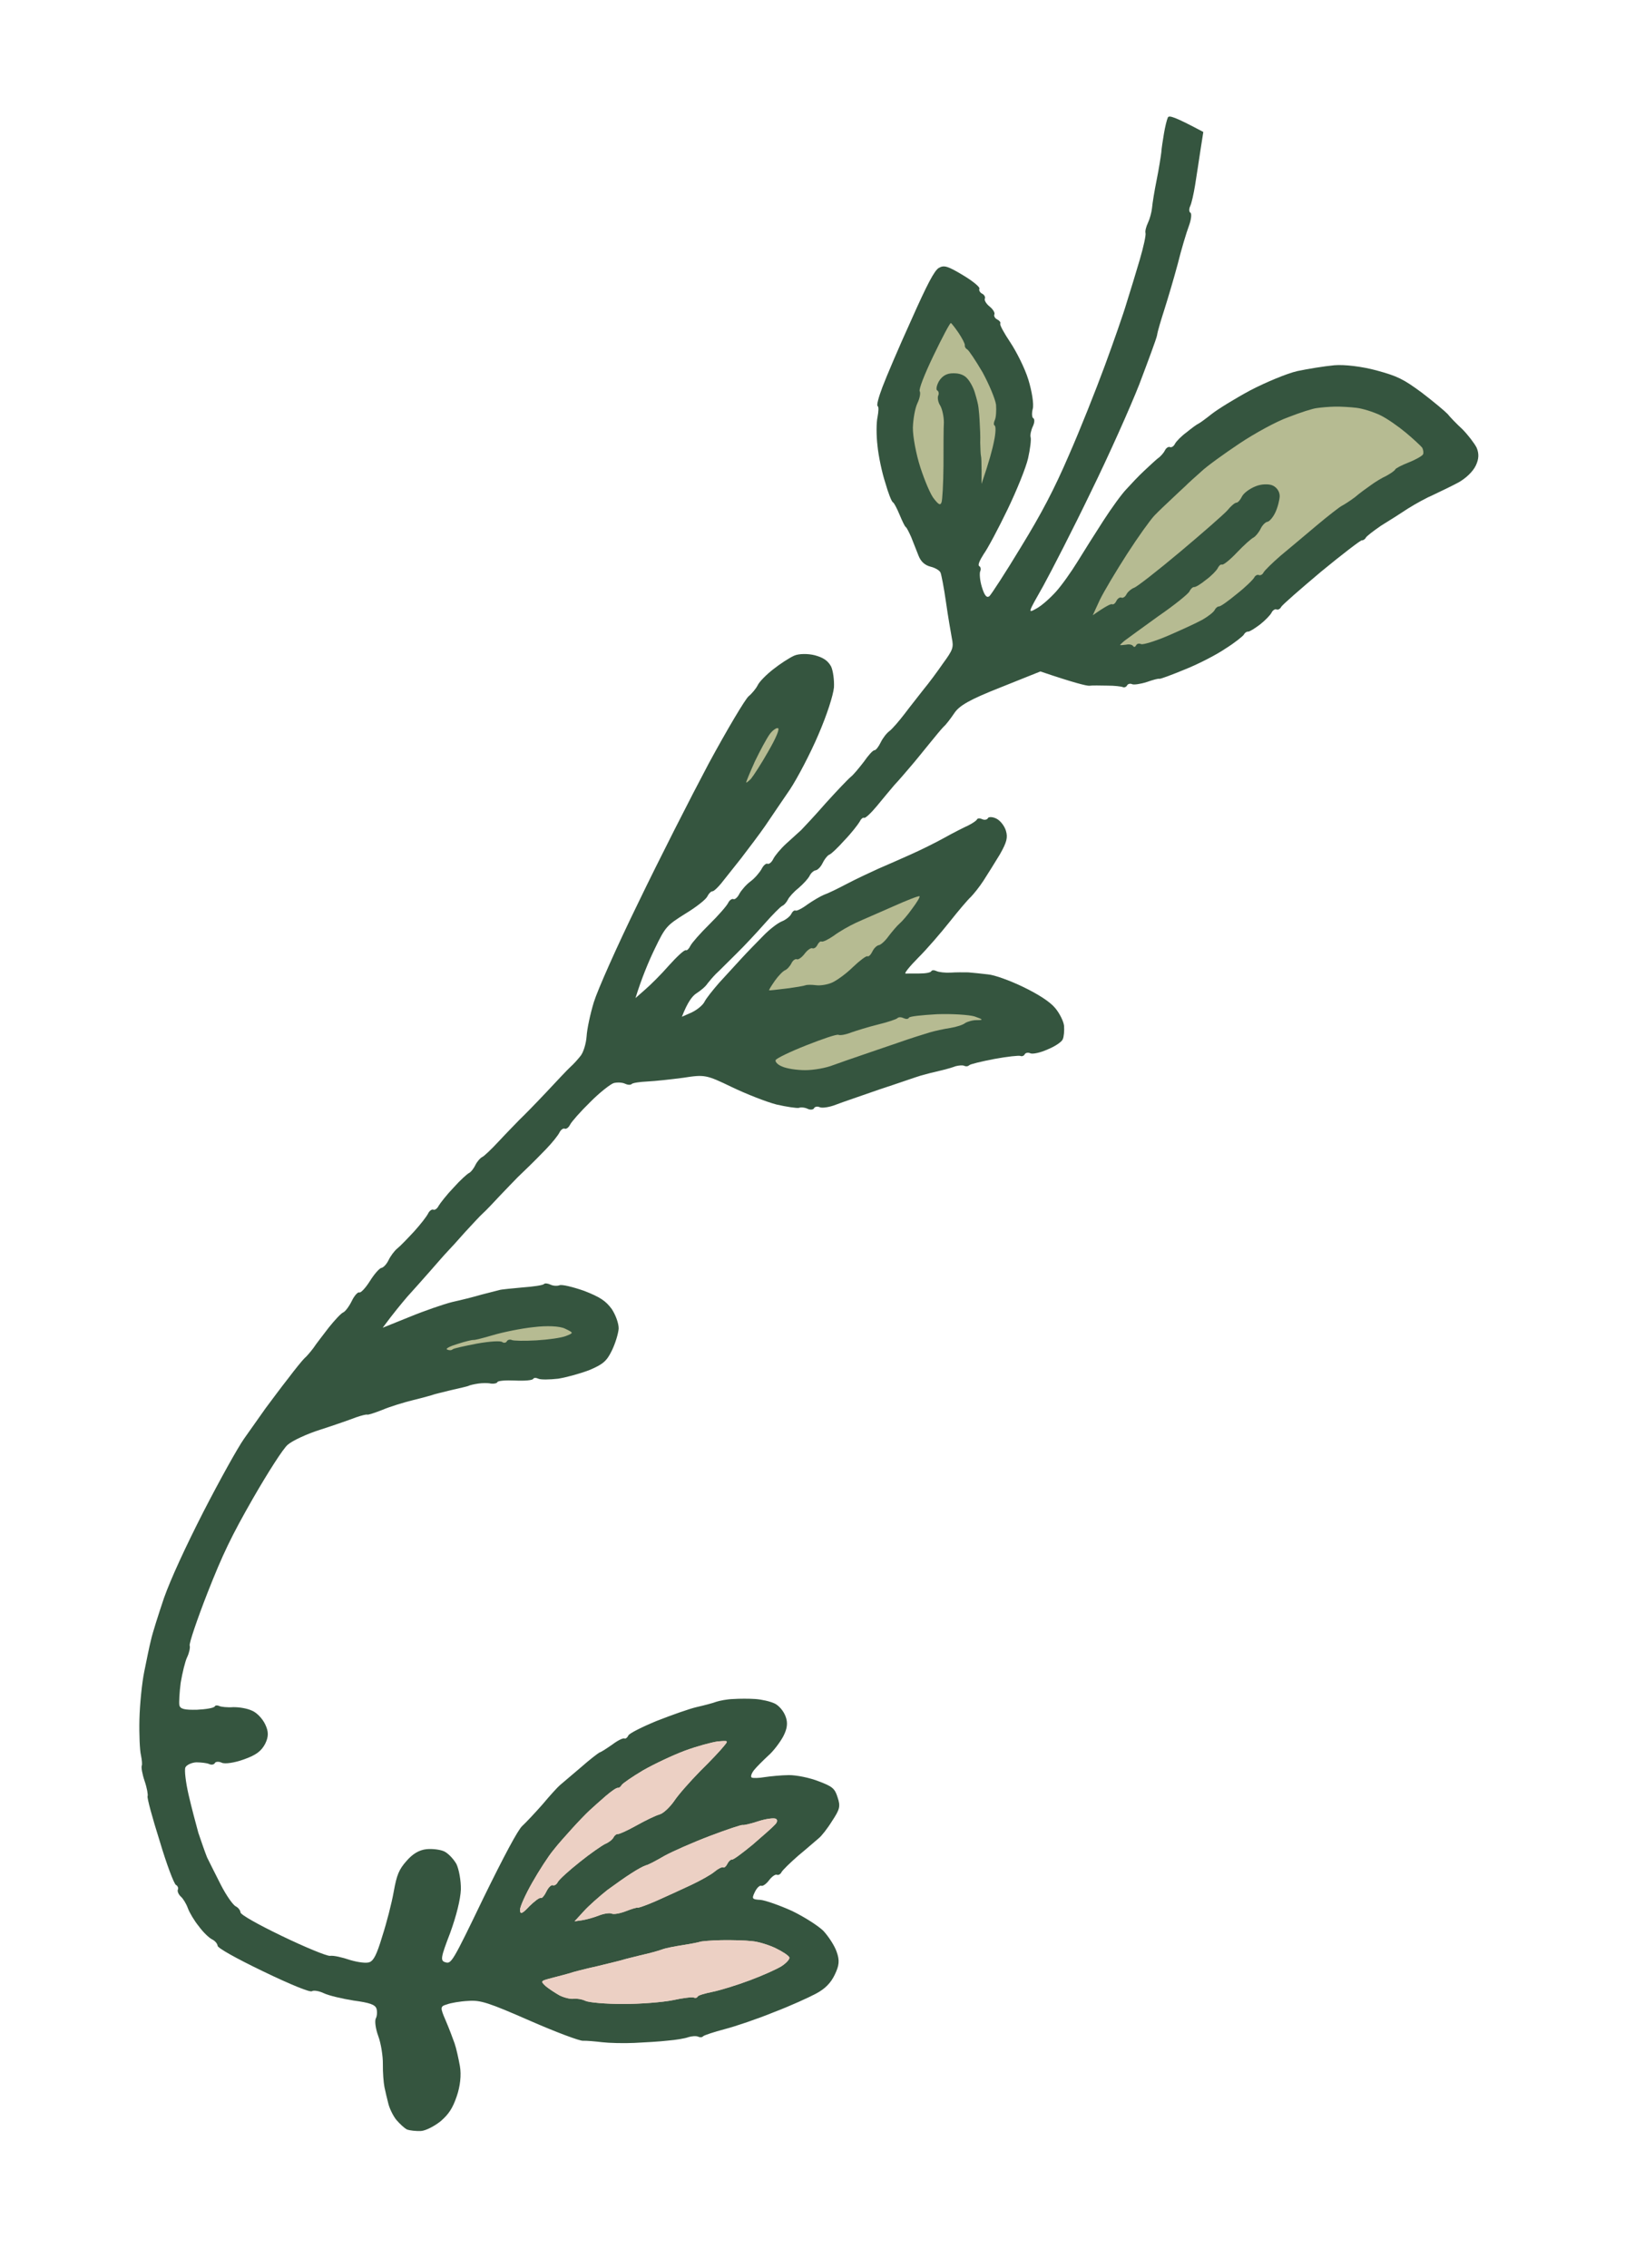 <svg width="443" height="618" viewBox="0 0 443 618" fill="none" xmlns="http://www.w3.org/2000/svg">
<path d="M114.73 580.739C116.066 580.676 118.45 579.404 120.111 578.087C122.353 576.141 123.408 574.532 124.528 571.239C125.447 568.556 125.8 565.499 125.381 563.078C124.994 560.976 124.39 558.164 123.915 556.826C123.441 555.488 122.379 552.657 121.496 550.618C119.95 547.05 119.993 546.768 121.832 546.242C122.868 545.833 125.506 545.39 127.605 545.291C131.004 545.012 133.241 545.788 144.415 550.666C151.497 553.775 158.056 556.228 158.934 556.147C159.888 556.103 162.211 556.314 164.153 556.543C166.094 556.772 170.059 556.867 172.921 556.733C175.783 556.599 179.905 556.366 182.083 556.104C184.222 555.924 186.745 555.526 187.666 555.163C188.547 554.882 189.807 554.783 190.337 555.038C190.791 555.257 191.439 555.266 191.712 554.893C192.021 554.639 194.59 553.759 197.577 552.979C200.564 552.199 206.583 550.157 210.997 548.35C215.447 546.662 220.595 544.301 222.479 543.292C224.864 542.021 226.452 540.466 227.555 538.174C228.777 535.637 228.951 534.308 228.074 531.869C227.49 530.176 225.814 527.654 224.464 526.197C223.075 524.822 219.223 522.362 215.893 520.757C212.523 519.235 208.692 517.894 207.359 517.756C204.997 517.627 204.885 517.472 205.792 515.589C206.344 514.443 207.156 513.725 207.534 513.908C207.913 514.09 208.876 513.445 209.655 512.408C210.434 511.372 211.398 510.726 211.776 510.909C212.155 511.091 212.77 510.782 213.046 510.209C213.282 509.718 215.413 507.618 217.655 505.673C219.973 503.764 222.41 501.61 223.182 500.974C223.916 500.419 225.589 498.301 226.88 496.2C228.951 493.063 229.154 492.253 228.353 489.85C227.591 487.366 226.913 486.837 223.122 485.414C220.772 484.484 217.123 483.735 215.063 483.751C213.004 483.768 210.063 484.065 208.457 484.3C206.927 484.572 205.325 484.607 204.947 484.425C204.568 484.242 204.811 483.351 205.551 482.396C206.251 481.523 208.033 479.76 209.387 478.496C210.818 477.269 212.649 474.823 213.513 473.222C214.613 471.131 214.829 469.52 214.17 467.791C213.659 466.335 212.349 464.796 211.213 464.249C210.002 463.665 207.646 463.135 205.932 463.016C204.217 462.896 201.51 462.903 199.868 463.019C198.266 463.054 196.2 463.471 195.318 463.752C194.397 464.115 191.947 464.75 189.957 465.203C187.966 465.657 183.019 467.408 178.99 468.997C175.037 470.622 171.462 472.43 171.301 472.957C171.025 473.53 170.561 473.912 170.259 473.766C169.88 473.584 168.42 474.292 166.953 475.401C165.411 476.473 163.908 477.464 163.487 477.563C163.142 477.7 160.787 479.49 158.351 481.644C155.839 483.762 153.287 485.962 152.669 486.471C152.051 486.98 149.878 489.362 147.896 491.735C145.838 494.071 143.356 496.708 142.35 497.635C141.189 498.69 137.378 505.829 131.783 517.252C123.426 534.606 123.035 535.224 121.478 534.777C119.997 534.366 120.085 533.602 122.709 526.798C124.423 522.077 125.522 517.665 125.642 514.899C125.68 512.497 125.118 509.403 124.417 507.956C123.6 506.554 122.174 505.06 121.114 504.55C120.054 504.039 117.846 503.782 116.281 503.936C114.218 504.152 112.485 505.233 110.815 507.152C108.757 509.488 108.162 510.916 107.327 515.556C106.783 518.622 105.402 524.007 104.24 527.582C102.71 532.695 101.885 534.213 100.81 534.704C99.965 535.103 97.605 534.774 95.48 534.153C93.317 533.414 90.886 532.848 89.968 533.011C89.014 533.055 83.179 530.648 76.896 527.622C70.083 524.34 65.547 521.752 65.557 521.151C65.527 520.632 64.967 519.859 64.286 519.53C63.529 519.166 61.701 516.571 60.258 513.758C58.815 510.945 57.115 507.504 56.449 506.175C55.899 504.801 54.84 501.77 54.075 499.485C53.426 497.155 52.202 492.532 51.416 489.128C50.631 485.725 50.227 482.303 50.542 481.648C50.858 480.993 52.203 480.33 53.538 480.268C54.835 480.287 56.434 480.452 57.039 480.744C57.645 481.036 58.372 480.882 58.569 480.473C58.766 480.063 59.645 479.982 60.477 480.383C61.31 480.784 64.024 480.377 66.517 479.461C69.892 478.262 71.243 477.199 72.305 475.189C73.251 473.225 73.233 471.905 72.311 469.948C71.573 468.383 70.035 466.734 68.709 466.196C67.422 465.576 65.178 465.201 63.575 465.236C61.934 465.353 60.259 465.151 59.805 464.933C59.275 464.677 58.703 464.704 58.545 465.032C58.348 465.441 56.206 465.821 53.726 465.937C50.33 466.016 49.152 465.751 48.901 464.723C48.76 464.049 48.919 461.201 49.265 458.545C49.727 455.843 50.462 452.768 51.014 451.622C51.566 450.476 51.894 449.021 51.712 448.429C51.531 447.837 53.731 441.334 56.552 434.121C60.723 423.524 63.088 418.613 68.97 408.336C72.969 401.388 77.192 394.75 78.428 393.732C79.589 392.677 83.7 390.725 87.532 389.545C91.288 388.329 95.544 386.85 97.041 386.26C98.498 385.751 99.876 385.407 100.104 385.516C100.331 385.626 102.209 385.018 104.281 384.201C106.277 383.347 110.109 382.168 112.751 381.524C115.392 380.88 117.767 380.209 118.113 380.073C118.458 379.937 120.563 379.438 122.899 378.849C125.195 378.341 127.3 377.843 127.646 377.707C128.03 377.489 129.178 377.235 130.287 377.063C131.396 376.891 132.998 376.856 133.834 377.057C134.633 377.14 135.436 377.022 135.633 376.613C135.791 376.285 137.929 376.105 140.482 376.226C143.036 376.346 145.174 376.166 145.371 375.757C145.529 375.43 146.177 375.439 146.782 375.731C147.388 376.023 149.829 375.989 152.198 375.718C154.53 375.329 158.399 374.267 160.816 373.314C164.464 371.743 165.43 370.898 166.85 367.951C167.756 366.068 168.56 363.431 168.658 362.066C168.68 360.665 167.839 358.344 166.759 356.714C165.116 354.51 163.644 353.499 159.248 351.785C156.213 350.726 153.212 349.987 152.522 350.259C151.946 350.486 150.841 350.458 150.084 350.093C149.327 349.729 148.527 349.646 148.294 349.937C147.945 350.273 145.346 350.635 142.445 350.851C139.504 351.148 136.602 351.364 136.026 351.591C135.49 351.736 133.27 352.28 131.24 352.815C129.171 353.432 125.572 354.321 123.276 354.828C120.941 355.417 115.803 357.178 111.734 358.849L104.327 361.836C107.289 357.816 109.465 355.234 110.98 353.443C112.571 351.688 115.405 348.515 117.269 346.388C119.133 344.26 121.23 341.842 121.967 341.087C122.703 340.333 124.876 337.951 126.74 335.823C128.68 333.732 130.853 331.35 131.665 330.632C132.477 329.914 134.571 327.696 136.317 325.814C138.178 323.887 140.272 321.668 141.163 320.786C142.014 319.987 143.409 318.641 144.299 317.759C145.151 316.959 147.166 314.905 148.833 313.187C150.5 311.468 152.134 309.432 152.528 308.613C152.883 307.876 153.577 307.404 153.955 307.586C154.334 307.769 155.027 307.296 155.422 306.477C155.776 305.741 158.262 302.904 160.895 300.341C163.453 297.741 166.425 295.441 167.307 295.16C168.264 294.915 169.636 294.971 170.393 295.336C171.075 295.664 171.874 295.746 172.223 295.41C172.456 295.119 174.367 294.829 176.466 294.731C178.565 294.633 182.997 294.146 186.283 293.712C192.132 292.798 192.55 292.899 199.514 296.253C203.451 298.149 208.946 300.292 211.681 301.005C214.455 301.635 217.156 302.029 217.768 301.92C218.344 301.693 219.41 301.803 220.167 302.168C220.924 302.532 221.727 302.415 221.924 302.006C222.121 301.596 222.848 301.442 223.453 301.734C224.059 302.026 226.046 301.773 227.888 301.046C229.615 300.365 235.058 298.551 239.89 296.844C244.758 295.256 249.705 293.505 251.008 293.124C252.311 292.743 254.646 292.153 256.215 291.8C257.784 291.446 259.738 290.875 260.544 290.557C261.386 290.358 262.38 290.231 262.834 290.45C263.288 290.669 263.861 290.642 264.209 290.306C264.442 290.015 267.505 289.271 271.101 288.583C274.581 287.94 277.828 287.588 278.206 287.77C278.585 287.953 279.16 287.726 279.358 287.316C279.555 286.907 280.282 286.753 280.887 287.045C281.493 287.337 283.674 286.874 285.595 285.984C287.552 285.213 289.479 283.922 289.718 283.231C290.034 282.576 290.174 280.929 290.081 279.574C289.948 278.3 288.802 276.033 287.603 274.649C286.181 272.955 282.971 270.905 278.884 268.936C275.326 267.222 271.041 265.662 269.327 265.543C267.652 265.341 265.254 265.093 263.997 264.992C262.7 264.973 260.565 264.953 259.114 265.06C257.588 265.132 255.913 264.93 255.307 264.639C254.702 264.347 254.054 264.337 253.896 264.665C253.699 265.074 252.284 265.3 250.606 265.299C248.928 265.297 247.251 265.296 246.869 265.313C246.412 265.295 248.006 263.34 250.37 260.949C252.694 258.64 256.501 254.221 258.874 251.23C261.247 248.238 263.851 245.156 264.663 244.438C265.399 243.683 266.994 241.729 268.088 240.037C269.182 238.346 271.217 235.09 272.587 232.826C274.47 229.497 274.794 228.242 274.214 226.349C273.815 225.047 272.656 223.581 271.596 223.071C270.536 222.56 269.507 222.568 269.309 222.978C269.112 223.387 268.385 223.541 267.78 223.249C267.174 222.958 266.526 222.948 266.368 223.275C266.171 223.685 265.093 224.375 263.978 224.947C262.787 225.483 259.827 226.982 257.403 228.336C254.979 229.689 250.829 231.724 248.217 232.886C245.606 234.048 241.689 235.792 239.462 236.736C237.311 237.717 233.47 239.497 230.97 240.814C228.471 242.131 225.665 243.502 224.668 243.829C223.748 244.192 221.669 245.41 220.127 246.482C218.66 247.591 217.2 248.299 216.897 248.153C216.519 247.971 216.016 248.435 215.7 249.089C215.385 249.744 214.188 250.68 213.152 251.089C212.001 251.543 209.761 253.288 208.095 255.006C206.428 256.724 203.715 259.452 202.124 261.206C200.533 262.961 197.818 265.888 196.033 267.852C194.363 269.771 192.496 272.098 192.062 272.999C191.628 273.899 190.083 275.172 188.623 275.88L185.896 277.088C187.446 273.095 188.731 271.394 189.925 270.658C191.004 269.968 192.395 268.823 192.864 268.04C193.371 267.377 194.419 266.167 195.156 265.413C195.968 264.695 198.371 262.222 200.656 259.995C202.941 257.768 206.432 254.004 208.49 251.667C210.548 249.331 212.718 247.149 213.218 246.885C213.794 246.658 214.494 245.785 214.809 245.131C215.124 244.476 216.367 243.057 217.719 241.994C218.994 240.894 220.352 239.43 220.746 238.612C221.101 237.875 221.874 237.239 222.371 237.176C222.867 237.113 223.719 236.313 224.231 235.248C224.704 234.266 225.483 233.23 225.983 232.966C226.519 232.821 228.416 231.012 230.241 228.966C232.102 227.039 233.854 224.757 234.324 223.975C234.678 223.238 235.221 222.693 235.599 222.875C235.902 223.021 237.411 221.63 238.966 219.757C240.56 217.802 242.737 215.22 243.825 213.929C244.949 212.756 246.892 210.465 248.174 208.965C249.416 207.546 251.75 204.637 253.345 202.682C254.978 200.645 256.727 198.563 257.27 198.018C257.888 197.509 259.173 195.808 260.149 194.362C261.516 192.298 264.249 190.69 272.768 187.331L283.629 182.982C292.846 186.111 296.19 186.915 296.953 186.879C297.756 186.762 299.967 186.818 301.911 186.848C303.78 186.84 305.721 187.069 306.1 187.252C306.478 187.434 307.054 187.207 307.251 186.798C307.448 186.388 308.099 186.198 308.629 186.453C309.083 186.672 310.879 186.428 312.642 185.865C314.33 185.266 315.823 184.876 316.05 184.986C316.277 185.095 319.346 183.951 322.954 182.462C326.523 181.055 331.598 178.457 334.104 176.74C336.646 175.141 338.924 173.314 339.121 172.905C339.319 172.495 339.782 172.114 340.24 172.132C340.582 172.196 342.045 171.288 343.512 170.179C344.863 169.116 346.336 167.606 346.651 166.952C346.967 166.297 347.621 165.906 348 166.088C348.378 166.271 348.993 165.962 349.269 165.389C349.506 164.898 354.494 160.544 360.136 155.799C365.854 151.091 370.872 147.256 371.253 147.238C371.596 147.302 372.135 146.957 372.332 146.547C372.529 146.138 374.459 144.647 376.541 143.23C378.659 141.931 382.01 139.814 383.937 138.523C385.94 137.269 388.978 135.607 390.86 134.799C392.665 133.954 395.701 132.492 397.586 131.484C399.625 130.348 401.522 128.539 402.31 126.902C403.177 125.101 403.239 123.618 402.54 121.971C401.911 120.76 400.192 118.52 398.69 116.99C397.074 115.505 395.273 113.63 394.637 112.819C393.962 112.091 390.838 109.476 387.635 107.026C382.546 103.264 380.956 102.498 375.185 100.928C371.387 99.905 366.554 99.291 363.728 99.543C361.092 99.787 356.543 100.52 353.635 101.136C350.803 101.788 345.083 104.176 340.853 106.375C336.7 108.609 331.925 111.553 330.264 112.871C328.604 114.189 327.022 115.343 326.676 115.479C326.331 115.615 324.904 116.642 323.513 117.787C322.086 118.814 320.613 120.323 320.298 120.978C319.982 121.633 319.328 122.024 318.949 121.841C318.571 121.659 317.917 122.05 317.601 122.705C317.286 123.36 316.392 124.441 315.583 124.959C314.81 125.596 313.107 127.196 311.752 128.459C310.398 129.723 308.303 131.941 307.1 133.277C305.821 134.577 303.015 138.469 300.826 141.852C298.637 145.235 295.469 150.264 293.747 153.065C292.025 155.866 289.412 159.549 287.821 161.303C286.23 163.058 283.948 165.085 282.563 165.83C280.14 167.183 280.14 167.183 284.415 159.662C286.692 155.515 292.592 144.038 297.362 134.133C302.208 124.265 308.137 110.986 310.6 104.71C312.987 98.397 315.217 92.412 315.424 91.402C315.554 90.356 316.519 87.191 317.442 84.307C318.364 81.423 320.015 75.865 321.068 71.936C322.046 67.969 323.454 63.303 324.131 61.511C324.768 59.801 324.908 58.154 324.529 57.972C324.151 57.789 324.088 56.952 324.482 56.134C324.837 55.397 325.411 52.85 325.791 50.512C326.171 48.174 326.809 43.943 327.235 41.123L328.041 35.964C320.174 31.772 318.693 31.361 318.378 32.016C318.102 32.589 317.613 34.572 317.318 36.346C317.024 38.12 316.644 40.458 316.589 41.541C316.458 42.587 315.947 45.972 315.327 49.001C314.708 52.03 314.157 55.497 314.063 56.661C313.929 57.908 313.443 59.691 312.97 60.673C312.458 61.737 312.133 62.992 312.278 63.466C312.459 64.057 311.721 67.332 310.714 70.78C309.667 74.309 308.098 79.503 307.175 82.387C306.329 85.307 303.613 93.075 301.184 99.67C298.754 106.264 294.386 117.27 291.341 124.173C287.383 133.36 283.923 139.963 278.287 149.148C274.137 156.023 270.229 162.006 269.726 162.47C268.993 163.024 268.394 162.332 267.668 159.966C267.124 158.191 266.965 156.198 267.241 155.625C267.477 155.134 267.335 154.461 266.957 154.278C266.503 154.06 267.018 152.795 268.152 151.022C269.243 149.531 272.191 143.992 274.674 138.835C277.158 133.678 279.696 127.439 280.27 124.892C280.844 122.344 281.152 119.77 280.97 119.178C280.789 118.586 281.078 117.213 281.59 116.149C282.063 115.166 282.079 114.165 281.7 113.983C281.322 113.801 281.226 112.645 281.55 111.39C281.875 110.134 281.32 106.64 280.34 103.445C279.397 100.369 277.104 95.836 275.428 93.314C273.751 90.792 272.49 88.571 272.687 88.161C272.844 87.834 272.433 87.333 271.827 87.041C271.222 86.75 270.889 86.085 271.086 85.676C271.283 85.267 270.726 84.293 269.785 83.537C268.843 82.78 268.287 81.806 268.484 81.397C268.681 80.988 268.348 80.323 267.742 80.032C267.137 79.74 266.804 79.075 267.001 78.666C267.198 78.257 265.203 76.59 262.521 74.995C258.327 72.471 257.34 72.197 255.916 73.024C254.722 73.76 252.797 77.37 248.369 87.339C245.051 94.615 241.567 102.819 240.572 105.466C239.537 108.195 238.891 110.506 239.269 110.688C239.572 110.834 239.514 112.117 239.222 113.691C238.894 115.146 238.877 118.667 239.215 121.452C239.476 124.2 240.434 128.796 241.344 131.554C242.139 134.357 243.055 136.714 243.434 136.897C243.736 137.042 244.514 138.526 245.249 140.292C245.984 142.058 246.686 143.505 246.913 143.615C247.14 143.724 247.769 144.935 248.395 146.346C248.982 147.839 249.862 150.078 250.413 151.452C251.023 153.024 252.101 154.013 253.645 154.421C254.899 154.723 256.147 155.424 256.404 156.052C256.624 156.562 257.331 160.13 257.88 164.024C258.429 167.919 259.199 172.324 259.48 173.871C260.011 176.446 259.811 177.056 257.083 180.784C255.522 183.057 253.145 186.249 251.824 187.831C250.578 189.45 248.244 192.359 246.686 194.432C245.168 196.424 243.264 198.633 242.531 199.187C241.683 199.787 240.631 201.197 240.079 202.343C239.527 203.488 238.787 204.443 238.406 204.461C237.948 204.442 236.706 205.861 235.496 207.598C234.251 209.216 232.656 211.171 231.923 211.725C231.15 212.362 228.126 215.544 225.137 218.844C222.225 222.181 219.161 225.444 218.424 226.199C217.612 226.917 215.755 228.644 214.285 229.953C212.776 231.344 211.221 233.217 210.787 234.117C210.354 235.018 209.62 235.572 209.242 235.39C208.863 235.207 208.091 235.844 207.618 236.826C207.029 237.854 205.747 239.354 204.59 240.208C203.432 241.062 202.15 242.562 201.602 243.508C201.089 244.572 200.316 245.209 199.938 245.026C199.559 244.844 198.866 245.317 198.511 246.053C198.117 246.872 195.825 249.499 193.346 251.936C190.867 254.372 188.576 257 188.221 257.736C187.827 258.555 187.285 259.1 186.982 258.954C186.603 258.772 184.591 260.627 182.379 263.09C180.281 265.509 177.26 268.491 175.83 269.718L173.239 271.999C174.926 266.56 176.788 262.112 178.483 258.592C181.401 252.535 181.749 252.198 186.833 249C189.721 247.265 192.424 245.138 192.818 244.319C193.173 243.583 193.794 242.874 194.251 242.892C194.633 242.874 195.678 241.865 196.572 240.783C197.506 239.619 199.919 236.546 202.019 233.927C204.044 231.272 207.081 227.29 208.642 225.016C210.203 222.743 213.21 218.242 215.357 215.141C217.427 212.004 220.966 205.237 223.104 200.216C225.479 194.705 227.123 189.547 227.349 187.336C227.456 185.371 227.115 182.786 226.562 181.612C225.708 180.092 224.54 179.226 222.147 178.578C220.324 178.103 217.807 178.101 216.502 178.682C215.196 179.264 212.614 180.945 210.799 182.39C208.869 183.88 207.008 185.807 206.575 186.708C206.141 187.608 205.014 188.981 204.086 189.745C203.12 190.59 198.223 198.82 193.236 208.015C188.324 217.246 179.588 234.417 173.95 246.122C168.08 258.119 162.9 269.843 161.895 273.09C160.93 276.256 160.025 280.458 159.918 282.424C159.772 284.471 159.01 286.827 158.31 287.7C157.57 288.654 156.367 289.991 155.555 290.709C154.743 291.427 151.833 294.564 148.963 297.618C146.093 300.673 142.799 304.028 141.599 305.164C140.475 306.337 137.917 308.937 135.977 311.028C134.038 313.119 131.947 315.137 131.371 315.364C130.871 315.627 130.016 316.627 129.583 317.528C129.149 318.428 128.41 319.383 127.91 319.646C127.449 319.828 125.477 321.601 123.652 323.646C121.791 325.574 120.039 327.856 119.609 328.556C119.215 329.375 118.521 329.847 118.142 329.665C117.764 329.482 117.07 329.955 116.715 330.692C116.321 331.51 114.608 333.711 112.823 335.674C111.078 337.556 109.023 339.693 108.29 340.247C107.517 340.883 106.465 342.293 105.913 343.439C105.361 344.585 104.47 345.467 103.973 345.53C103.477 345.593 102.08 347.139 100.867 349.076C99.654 351.013 98.336 352.395 97.957 352.212C97.579 352.03 96.609 353.075 95.939 354.467C95.229 355.94 94.138 357.432 93.562 357.659C92.987 357.886 91.241 359.767 89.608 361.804C88.089 363.796 86.143 366.287 85.44 367.36C84.661 368.397 83.573 369.688 82.954 370.197C82.412 370.742 80.391 373.197 78.56 375.643C76.653 378.053 73.965 381.699 72.406 383.772C70.964 385.8 68.311 389.564 66.556 392.047C64.801 394.529 59.856 403.442 55.49 411.927C50.532 421.641 46.544 430.308 44.709 435.475C43.188 439.987 41.544 445.144 41.173 446.882C40.727 448.583 39.94 452.54 39.321 455.57C38.701 458.599 38.113 464.467 38.011 468.553C37.908 472.638 38.106 477.069 38.429 478.335C38.677 479.563 38.809 480.837 38.652 481.164C38.455 481.574 38.768 483.439 39.425 485.369C40.081 487.298 40.395 489.164 40.237 489.491C40.04 489.901 41.518 495.352 43.516 501.66C45.399 508.012 47.449 513.437 47.979 513.693C48.434 513.911 48.691 514.539 48.493 514.949C48.296 515.358 48.626 516.223 49.265 516.833C49.867 517.325 50.76 518.763 51.198 519.983C51.637 521.202 52.974 523.46 54.209 524.963C55.329 526.51 56.981 528.113 57.814 528.514C58.647 528.916 59.282 529.726 59.312 530.245C59.303 530.845 64.217 533.616 71.787 537.262C79.356 540.908 84.586 543.024 85.049 542.642C85.474 542.342 86.958 542.553 88.32 543.209C89.607 543.829 93.293 544.697 96.412 545.191C100.788 545.786 102.23 546.279 102.632 547.38C102.886 548.208 102.791 549.373 102.476 550.028C102.085 550.646 102.392 552.912 103.124 554.878C103.856 556.844 104.411 560.339 104.377 562.541C104.342 564.743 104.564 567.572 104.812 568.801C105.06 570.03 105.561 572.086 105.885 573.351C106.208 574.617 107.131 576.574 108.066 577.73C108.965 578.768 110.242 579.989 110.999 580.353C111.72 580.6 113.395 580.801 114.73 580.739Z" fill="#35553F"/>
<path d="M256.667 136.917C256.903 136.426 257.166 131.813 257.206 126.89C257.209 121.85 257.215 116.609 257.316 115.044C257.301 113.524 256.875 111.504 256.319 110.53C255.723 109.637 255.514 108.327 255.79 107.754C256.027 107.263 255.885 106.589 255.506 106.407C255.128 106.225 255.298 105.097 255.965 103.905C256.865 102.423 258.135 101.724 259.813 101.725C261.606 101.681 262.932 102.219 263.755 103.221C264.542 104.104 265.468 105.861 265.828 107.244C266.227 108.546 266.695 110.284 266.758 111.121C266.861 111.877 267.024 113.669 267.077 115.107C267.17 116.463 267.284 118.938 267.219 120.621C267.27 122.259 267.32 123.897 267.429 124.252C267.538 124.607 267.585 126.445 267.593 128.365L267.576 131.886C269.654 125.828 270.586 122.344 271.003 120.124C271.455 118.023 271.523 116.139 271.144 115.957C270.841 115.811 270.89 115.129 271.206 114.474C271.521 113.819 271.665 111.972 271.538 110.298C271.297 108.669 269.643 104.746 267.864 101.468C265.969 98.237 264.069 95.405 263.691 95.223C263.312 95.04 262.976 94.576 263.022 94.094C263.104 93.73 262.326 92.246 261.358 90.771C260.426 89.415 259.454 88.14 259.227 88.031C259 87.921 256.878 91.941 254.512 96.852C252.029 102.009 250.4 106.166 250.736 106.63C250.996 107.058 250.783 108.468 250.113 109.86C249.443 111.252 248.938 114.235 248.864 116.519C248.827 118.921 249.742 123.799 250.906 127.385C252.069 130.971 253.724 134.894 254.623 135.933C255.894 137.553 256.348 137.772 256.667 136.917ZM307.006 175.687C307.848 175.488 308.684 175.689 308.944 176.117C309.168 176.426 309.514 176.29 309.711 175.881C309.947 175.39 310.559 175.281 311.089 175.536C311.543 175.755 314.915 174.757 318.447 173.232C321.98 171.706 326.167 169.79 327.821 168.872C329.36 168 330.866 166.81 331.142 166.237C331.378 165.745 331.881 165.282 332.263 165.264C332.681 165.364 334.841 163.783 337.16 161.875C339.553 160.002 341.684 157.902 341.96 157.329C342.196 156.838 342.811 156.529 343.19 156.712C343.568 156.894 344.183 156.585 344.459 156.012C344.696 155.521 346.826 153.421 349.069 151.476C351.387 149.567 355.793 145.841 358.923 143.214C362.053 140.587 365.18 138.16 365.795 137.852C366.41 137.543 368.028 136.507 369.34 135.525C370.616 134.425 372.622 132.971 373.74 132.199C374.898 131.345 376.746 130.218 377.937 129.682C379.091 129.028 380.169 128.338 380.367 127.928C380.524 127.601 382.139 126.765 384.096 125.994C386.053 125.222 387.747 124.223 387.944 123.813C388.141 123.404 388.002 122.53 387.706 121.984C387.294 121.483 385.302 119.616 383.307 117.949C381.312 116.283 378.182 114.069 376.289 113.157C374.397 112.246 371.475 111.342 369.8 111.14C368.125 110.939 365.496 110.782 363.894 110.817C362.292 110.852 360.153 111.032 359.045 111.204C357.976 111.294 354.449 112.419 351.226 113.69C347.966 114.842 342.004 118.122 337.88 120.875C333.756 123.629 329.051 127.009 327.502 128.482C325.878 129.918 323.905 131.691 323.169 132.445C322.357 133.163 320.614 134.845 319.259 136.108C317.905 137.372 315.853 139.308 314.729 140.481C313.605 141.654 310.213 146.373 307.242 150.993C304.271 155.612 300.903 161.251 299.799 163.543L297.903 167.672C301.567 165.1 302.872 164.519 303.175 164.665C303.554 164.847 304.057 164.384 304.372 163.729C304.688 163.074 305.342 162.683 305.72 162.866C306.099 163.048 306.753 162.657 307.069 162.002C307.384 161.348 308.351 160.502 309.157 160.184C309.923 159.949 315.598 155.522 321.704 150.396C327.81 145.27 333.61 140.198 334.62 139.07C335.553 137.906 336.635 137.016 337.017 136.998C337.474 137.016 338.135 136.225 338.568 135.325C339.002 134.425 340.623 133.189 342.235 132.553C343.771 131.881 345.945 131.819 347.005 132.33C348.141 132.877 348.885 134.042 348.866 135.243C348.811 136.326 348.322 138.309 347.652 139.701C346.982 141.092 346.012 142.138 345.515 142.201C345.019 142.264 344.167 143.064 343.694 144.046C343.181 145.11 342.327 146.111 341.787 146.456C341.212 146.683 339.085 148.583 337.184 150.592C335.284 152.601 333.469 154.046 333.091 153.864C332.788 153.718 332.285 154.182 331.969 154.836C331.654 155.491 330.181 157 328.754 158.027C327.363 159.172 325.9 160.081 325.482 159.981C325.1 159.998 324.558 160.544 324.242 161.199C323.927 161.854 320.103 164.953 315.785 167.915C311.504 170.996 307.337 174.031 306.604 174.586C305.831 175.222 305.289 175.768 305.365 175.804C305.44 175.84 306.204 175.805 307.006 175.687ZM204.725 212.237C205.386 211.446 207.535 208.145 209.418 204.817C211.613 201.034 212.565 198.669 212.111 198.45C211.732 198.268 210.654 198.958 209.835 200.077C208.978 201.277 207.21 204.56 205.791 207.507C204.447 210.49 203.416 213.019 203.413 213.219C203.41 213.419 203.988 212.992 204.725 212.237ZM214.314 269.397C216.797 269.08 219.13 268.691 219.59 268.51C220.051 268.328 221.347 268.347 222.489 268.494C223.631 268.641 225.542 268.351 226.848 267.77C228.153 267.189 230.738 265.308 232.52 263.544C234.417 261.735 236.153 260.454 236.456 260.599C236.835 260.782 237.416 260.155 237.85 259.254C238.284 258.354 239.096 257.636 239.593 257.572C240.089 257.509 241.365 256.409 242.302 255.045C243.275 253.8 244.596 252.218 245.214 251.709C245.833 251.2 247.463 249.363 248.673 247.626C249.958 245.926 250.898 244.362 250.671 244.252C250.483 244.061 247.26 245.332 243.457 247.03C239.655 248.728 235.087 250.662 233.281 251.507C231.476 252.351 228.782 253.878 227.316 254.986C225.773 256.059 224.313 256.767 223.934 256.585C223.632 256.439 223.129 256.903 222.813 257.557C222.498 258.212 221.843 258.603 221.465 258.421C221.087 258.238 220.123 258.883 219.344 259.92C218.565 260.957 217.601 261.602 217.223 261.419C216.845 261.237 216.151 261.71 215.796 262.446C215.402 263.265 214.586 264.183 214.011 264.41C213.435 264.637 212.117 266.019 211.22 267.301C210.283 268.665 209.54 269.82 209.692 269.893C209.767 269.929 211.83 269.713 214.314 269.397ZM219.456 291.639C221.782 291.65 225.147 291.053 227.104 290.281C229.022 289.591 232.281 288.439 234.505 287.695C236.728 286.95 241.33 285.335 244.665 284.219C248.04 283.021 251.987 281.796 253.405 281.369C254.823 280.943 257.425 280.381 259.03 280.146C260.751 279.865 262.514 279.303 263.132 278.794C263.786 278.403 265.204 277.977 266.309 278.005C268.178 277.998 268.066 277.843 265.677 276.995C264.121 276.547 259.511 276.243 255.428 276.394C251.306 276.627 247.868 276.988 247.786 277.352C247.589 277.761 246.941 277.751 246.335 277.46C245.73 277.168 245.006 277.122 244.657 277.458C244.424 277.749 242.085 278.539 239.444 279.182C236.802 279.826 233.506 280.86 232.049 281.368C230.553 281.959 229.023 282.23 228.569 282.011C228.115 281.793 224.204 283.136 219.829 284.861C215.455 286.586 211.689 288.402 211.452 288.893C211.255 289.302 211.966 290.149 213.141 290.614C214.352 291.198 217.13 291.628 219.456 291.639ZM123.418 367.703C123.727 367.448 126.75 366.787 130.039 366.153C133.405 365.555 136.497 365.33 136.948 365.749C137.363 366.05 137.975 365.941 138.172 365.532C138.369 365.123 139.02 364.932 139.55 365.188C140.005 365.406 143.054 365.464 146.223 365.275C149.391 365.087 152.983 364.599 154.249 364.1C156.437 363.237 156.437 363.237 154.014 362.07C152.576 361.378 149.108 361.22 145.44 361.672C142.002 362.032 137.029 363.065 134.308 363.873C131.588 364.68 129.252 365.269 129.025 365.16C128.759 365.132 126.884 365.54 124.775 366.239C122.706 366.856 121.361 367.519 121.891 367.774C122.421 368.029 123.069 368.039 123.418 367.703Z" fill="#B6BB92"/>
<path d="M158.612 523.318C159.72 523.146 161.75 522.611 163.246 522.021C164.628 521.476 166.233 521.241 166.763 521.496C167.293 521.752 169.013 521.471 170.625 520.836C172.237 520.2 173.654 519.774 173.882 519.883C174.033 519.956 176.372 519.166 178.983 518.004C181.595 516.842 185.781 514.926 188.432 513.681C190.968 512.483 193.892 510.866 194.858 510.02C195.786 509.257 196.786 508.73 197.164 508.912C197.467 509.058 197.97 508.595 198.285 507.94C198.601 507.285 199.143 506.739 199.6 506.758C199.943 506.822 202.412 504.986 205.194 502.696C207.9 500.369 210.645 497.96 211.267 497.251C211.964 496.578 212.013 495.896 211.483 495.641C210.953 495.385 208.775 495.647 206.667 496.346C204.558 497.045 202.683 497.452 202.456 497.343C202.229 497.234 198.242 498.54 193.562 500.32C188.881 502.099 183.313 504.56 181.159 505.741C179.08 506.958 176.811 508.184 176.084 508.338C175.433 508.529 173.664 509.492 172.161 510.482C170.697 511.391 167.728 513.49 165.567 515.071C163.443 516.771 160.543 519.307 159.146 520.853C157.749 522.398 156.585 523.653 156.625 523.571C156.7 523.607 157.618 523.444 158.612 523.318ZM144.333 519.465C145.727 518.12 147.079 517.057 147.457 517.239C147.76 517.385 148.421 516.594 148.973 515.448C149.524 514.302 150.337 513.584 150.715 513.766C151.094 513.948 151.748 513.558 152.063 512.903C152.379 512.248 155.049 509.803 158.061 507.422C160.957 505.086 164.157 502.896 165.002 502.496C165.923 502.133 166.966 501.324 167.242 500.751C167.478 500.26 167.981 499.796 168.439 499.815C168.781 499.879 171.047 498.853 173.471 497.499C175.894 496.146 178.7 494.774 179.772 494.484C180.845 494.194 182.587 492.512 183.757 490.857C184.852 489.166 188.113 485.493 190.864 482.683C193.692 479.911 196.562 476.856 197.301 475.901C198.623 474.319 198.623 474.319 195.606 474.58C194.001 474.816 189.942 475.886 186.642 477.12C183.459 478.309 178.272 480.752 175.309 482.451C172.306 484.232 169.646 486.077 169.449 486.486C169.252 486.895 168.788 487.277 168.446 487.213C167.989 487.194 166.561 488.221 165.131 489.448C163.701 490.675 161.728 492.448 160.722 493.375C159.716 494.302 157.661 496.439 156.07 498.193C154.479 499.948 152.072 502.621 150.827 504.24C149.505 505.822 146.925 509.823 145.082 513.07C143.239 516.316 141.698 519.709 141.761 520.546C141.818 521.783 142.394 521.556 144.333 519.465ZM156.331 544.708C157.133 544.59 158.617 544.801 159.601 545.275C160.51 545.712 165.156 546.135 169.923 546.112C174.575 546.134 180.684 545.648 183.477 545.078C186.194 544.47 188.754 544.191 189.132 544.373C189.511 544.555 190.007 544.492 190.205 544.083C190.362 543.755 192.201 543.229 194.267 542.812C196.333 542.396 200.931 540.98 204.46 539.655C207.99 538.33 211.907 536.586 213.14 535.768C214.373 534.951 215.343 533.905 215.198 533.432C214.977 532.922 213.354 531.838 211.462 530.926C209.57 530.015 206.647 529.111 204.933 528.992C203.258 528.79 199.485 528.686 196.662 528.738C193.839 528.791 191.204 529.034 190.858 529.17C190.513 529.306 188.447 529.723 186.23 530.067C184.013 530.411 181.45 530.89 180.529 531.254C179.608 531.617 176.927 532.342 174.631 532.85C172.296 533.439 170.19 533.938 169.845 534.074C169.5 534.21 166.437 534.953 162.954 535.796C159.509 536.558 156.102 537.437 155.411 537.71C154.76 537.9 152.615 538.481 150.7 538.97C147.292 539.85 147.292 539.85 148.758 541.261C149.623 541.981 151.322 543.102 152.569 543.803C153.856 544.423 155.528 544.825 156.331 544.708Z" fill="#ECD0C4"/>
<path d="M163.246 522.021C161.75 522.611 159.72 523.146 158.612 523.318C157.618 523.444 156.7 523.607 156.625 523.571C156.585 523.653 157.749 522.398 159.146 520.853C160.543 519.307 163.443 516.771 165.567 515.071C167.728 513.49 170.697 511.391 172.161 510.482C173.664 509.492 175.433 508.529 176.084 508.338C176.811 508.184 179.08 506.958 181.159 505.741C183.313 504.56 188.881 502.099 193.562 500.32C198.242 498.54 202.229 497.234 202.456 497.343C202.683 497.452 204.558 497.045 206.667 496.346C208.775 495.647 210.953 495.385 211.483 495.641C212.013 495.896 211.964 496.578 211.267 497.251C210.645 497.96 207.9 500.369 205.194 502.696C202.412 504.986 199.943 506.822 199.6 506.758C199.143 506.739 198.601 507.285 198.285 507.94C197.97 508.595 197.467 509.058 197.164 508.912C196.786 508.73 195.786 509.257 194.858 510.02C193.892 510.866 190.968 512.483 188.432 513.681C185.781 514.926 181.595 516.842 178.983 518.004C176.372 519.166 174.033 519.956 173.882 519.883C173.654 519.774 172.237 520.2 170.625 520.836C169.013 521.471 167.293 521.752 166.763 521.496C166.233 521.241 164.628 521.476 163.246 522.021Z" fill="#ECD0C4"/>
<path d="M147.457 517.239C147.079 517.057 145.727 518.12 144.333 519.465C142.394 521.556 141.818 521.783 141.761 520.546C141.698 519.709 143.239 516.316 145.082 513.07C146.925 509.823 149.505 505.822 150.827 504.24C152.072 502.621 154.479 499.948 156.07 498.193C157.661 496.439 159.716 494.302 160.722 493.375C161.728 492.448 163.701 490.675 165.131 489.448C166.561 488.221 167.989 487.194 168.446 487.213C168.788 487.277 169.252 486.895 169.449 486.486C169.646 486.077 172.306 484.232 175.309 482.451C178.272 480.752 183.459 478.309 186.642 477.12C189.942 475.886 194.001 474.816 195.606 474.58C198.623 474.319 198.623 474.319 197.301 475.901C196.562 476.856 193.692 479.911 190.864 482.683C188.113 485.493 184.852 489.166 183.757 490.857C182.587 492.512 180.845 494.194 179.772 494.484C178.7 494.774 175.894 496.146 173.471 497.499C171.047 498.853 168.781 499.879 168.439 499.815C167.981 499.796 167.478 500.26 167.242 500.751C166.966 501.324 165.923 502.133 165.002 502.496C164.157 502.896 160.957 505.086 158.061 507.422C155.049 509.803 152.379 512.248 152.063 512.903C151.748 513.558 151.094 513.948 150.715 513.766C150.337 513.584 149.524 514.302 148.973 515.448C148.421 516.594 147.76 517.385 147.457 517.239Z" fill="#ECD0C4"/>
<path d="M159.601 545.275C158.617 544.801 157.133 544.59 156.331 544.708C155.528 544.825 153.856 544.423 152.569 543.803C151.322 543.102 149.623 541.981 148.758 541.261C147.292 539.85 147.292 539.85 150.7 538.97C152.615 538.481 154.76 537.9 155.411 537.71C156.102 537.437 159.509 536.558 162.954 535.796C166.437 534.953 169.5 534.21 169.845 534.074C170.19 533.938 172.296 533.439 174.631 532.85C176.927 532.342 179.608 531.617 180.529 531.254C181.45 530.89 184.013 530.411 186.23 530.067C188.447 529.723 190.513 529.306 190.858 529.17C191.204 529.034 193.839 528.791 196.662 528.738C199.485 528.686 203.258 528.79 204.933 528.992C206.647 529.111 209.57 530.015 211.462 530.926C213.354 531.838 214.977 532.922 215.198 533.432C215.343 533.905 214.373 534.951 213.14 535.768C211.907 536.586 207.99 538.33 204.46 539.655C200.931 540.98 196.333 542.396 194.267 542.812C192.201 543.229 190.362 543.755 190.205 544.083C190.007 544.492 189.511 544.555 189.132 544.373C188.754 544.191 186.194 544.47 183.477 545.078C180.684 545.648 174.575 546.134 169.923 546.112C165.156 546.135 160.51 545.712 159.601 545.275Z" fill="#ECD0C4"/>
</svg>
